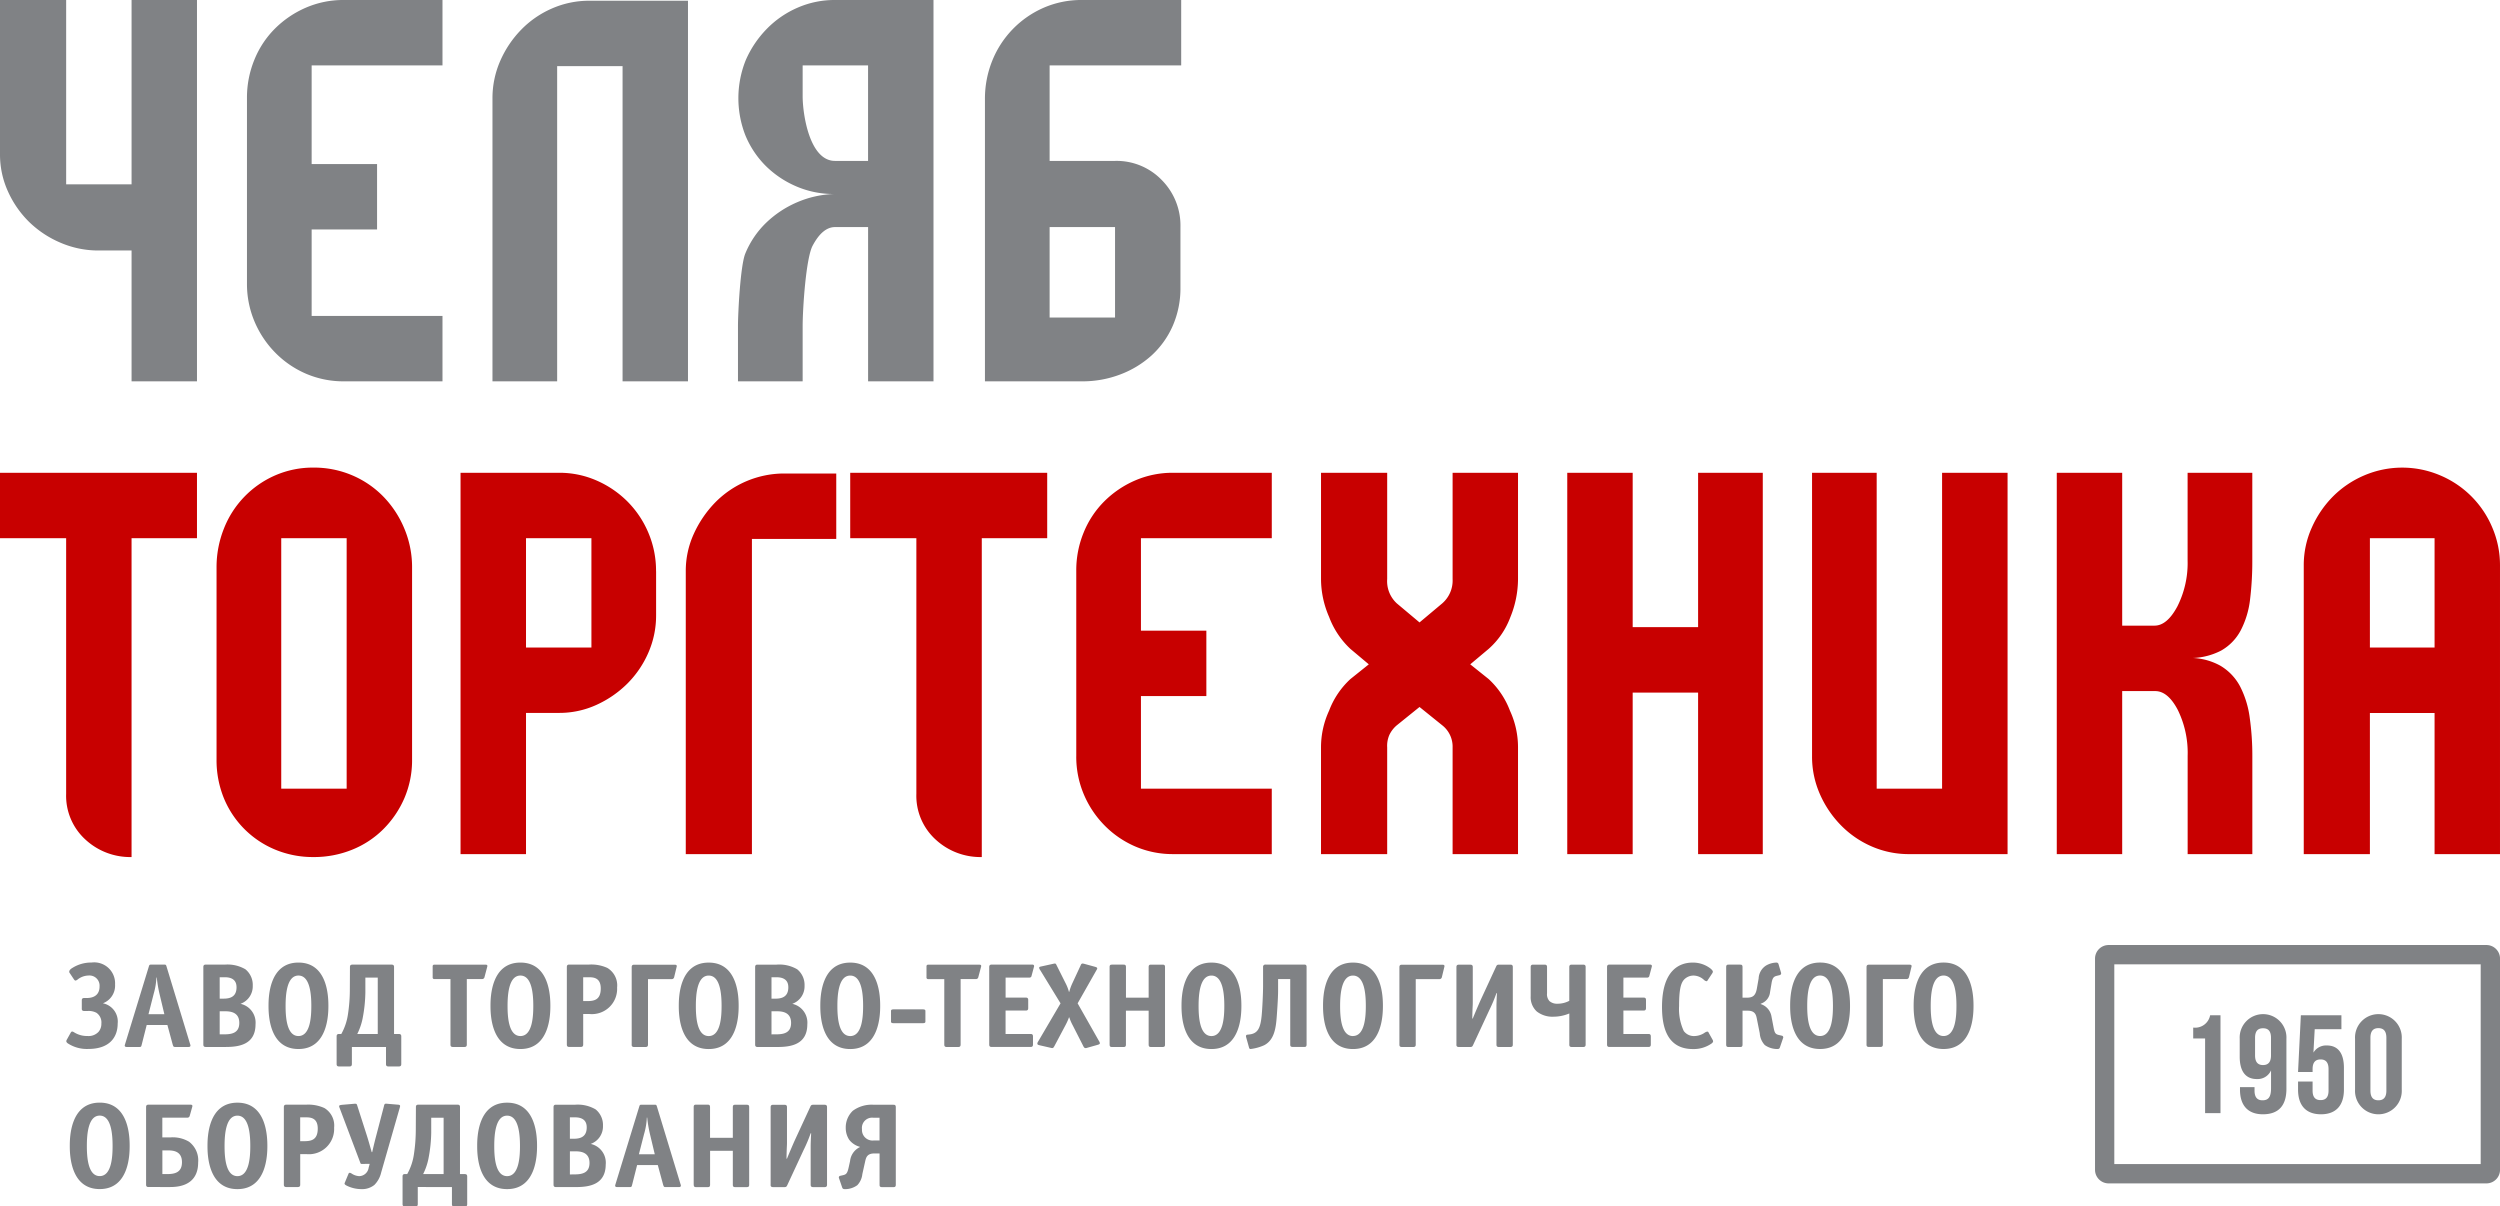 <?xml version="1.0" encoding="UTF-8"?> <svg xmlns="http://www.w3.org/2000/svg" viewBox="0 0 267.239 128.969"> <title>ЧТТ - завод</title> <path d="M563.064,353.613v-6.836h-3.536a10.225,10.225,0,0,1-4.045-.825,10.876,10.876,0,0,1-3.34-2.2,10.717,10.717,0,0,1-2.279-3.26,9.542,9.542,0,0,1-.864-4.007V320h7.072v19.706h6.992V320h6.993v40.763h-6.993v-7.15Zm12.336-3.3V330.45a10.654,10.654,0,0,1,.786-4.047,9.985,9.985,0,0,1,2.2-3.339,10.657,10.657,0,0,1,3.3-2.239,10.079,10.079,0,0,1,4.085-.825H596.3v6.993H582.314v10.545h6.993v6.993h-6.993v9.239H596.3v6.993H585.771a10.14,10.14,0,0,1-4.085-.825,10.345,10.345,0,0,1-3.3-2.279,10.58,10.58,0,0,1-2.2-3.339,10.31,10.31,0,0,1-.786-4.007Zm36.614-30.234h10.529v40.684H615.55V327.071h-6.993v33.692h-6.914V330.528a9.931,9.931,0,0,1,.825-4.007,11.152,11.152,0,0,1,2.239-3.339,10.326,10.326,0,0,1,3.3-2.278,9.888,9.888,0,0,1,4.007-.825ZM641.792,337.2h-3.535c-2.734,0-3.457-5.022-3.457-6.914v-3.294h6.992V337.2Zm0,23.562h6.994V320H638.257a9.888,9.888,0,0,0-4.007.825,10.318,10.318,0,0,0-3.3,2.279,11.139,11.139,0,0,0-2.239,3.339,10.911,10.911,0,0,0-.04,8.008,10,10,0,0,0,2.161,3.261,10.509,10.509,0,0,0,3.261,2.2,10.08,10.08,0,0,0,4.085.826,10.925,10.925,0,0,0-4.007.9,11.054,11.054,0,0,0-3.3,2.2,9.7,9.7,0,0,0-2.2,3.261c-.523,1.257-.785,6.324-.785,7.784v5.878H634.8v-5.878c0-1.938.357-7.277,1.06-8.609s1.507-2,2.4-2h3.535v16.49Zm33.393-16.49a6.9,6.9,0,0,0-2-5.029,6.707,6.707,0,0,0-4.989-2.043H661.2V326.993h14.064V320H664.657a10.084,10.084,0,0,0-4.086.825,10.4,10.4,0,0,0-5.5,5.657,10.875,10.875,0,0,0-.785,4.125v30.156h10.371a11.3,11.3,0,0,0,4.125-.747,10.5,10.5,0,0,0,3.339-2.042,9.4,9.4,0,0,0,2.24-3.143,10.057,10.057,0,0,0,.824-4.125v-6.433ZM661.2,353.942v-9.669h6.993v9.669Z" transform="translate(-549 -320)" fill="#808285"></path> <path d="M563.063,411.615a7.043,7.043,0,0,1-4.95-1.887,6.331,6.331,0,0,1-2.043-4.87V377.529H549v-6.991h21.056v6.991h-6.993v34.086Zm16-34.086v26.779h6.993V377.529Zm13.986,23.635a10.281,10.281,0,0,1-.826,4.164,10.637,10.637,0,0,1-2.24,3.3,9.994,9.994,0,0,1-3.337,2.2,10.813,10.813,0,0,1-4.126.787,10.513,10.513,0,0,1-4.086-.787,10.1,10.1,0,0,1-5.5-5.5,10.749,10.749,0,0,1-.786-4.164V380.672a11.143,11.143,0,0,1,.786-4.164,10.31,10.31,0,0,1,5.5-5.7,10.093,10.093,0,0,1,4.086-.824,10.383,10.383,0,0,1,4.126.824,10.22,10.22,0,0,1,3.337,2.28,10.864,10.864,0,0,1,2.24,3.417,10.648,10.648,0,0,1,.826,4.164v20.492Zm26.085-20.1v4.7a9.9,9.9,0,0,1-.825,4,10.668,10.668,0,0,1-2.239,3.3,11.287,11.287,0,0,1-3.3,2.279,9.525,9.525,0,0,1-4.008.863h-3.534V411.3H598.23V370.538h10.527a9.865,9.865,0,0,1,4.008.824,10.69,10.69,0,0,1,3.3,2.24,10.519,10.519,0,0,1,2.239,3.338,10.4,10.4,0,0,1,.825,4.125Zm-6.914,8.157V377.529h-6.992v11.693Zm20.615-18.606a10.354,10.354,0,0,0-7.387,3.1,11.826,11.826,0,0,0-2.278,3.34,9.512,9.512,0,0,0-.864,4.006V411.3h7.071V377.607h9.015v-6.991Zm21.113,41a7.045,7.045,0,0,1-4.95-1.887,6.33,6.33,0,0,1-2.043-4.87V377.529h-7.071v-6.991h21.057v6.991h-6.993v34.086Zm10.1-10.764V380.987a10.615,10.615,0,0,1,.785-4.047,10.026,10.026,0,0,1,2.2-3.338,10.649,10.649,0,0,1,3.3-2.24,10.1,10.1,0,0,1,4.085-.824h10.53v6.991H670.962v9.885h6.992v6.993h-6.992v9.9h13.985V411.3h-10.53a10.1,10.1,0,0,1-4.085-.826,10.321,10.321,0,0,1-3.3-2.28,10.588,10.588,0,0,1-2.2-3.337,10.32,10.32,0,0,1-.785-4.007Zm31.271-9.836-1.964-1.649a8.977,8.977,0,0,1-2.279-3.418,10.173,10.173,0,0,1-.865-4.047V370.538h7.073V381.9a3.228,3.228,0,0,0,1.021,2.592l2.436,2.044,2.436-2.044a3.234,3.234,0,0,0,1.1-2.592V370.538h6.992V381.9a10.869,10.869,0,0,1-.825,4.087,8.432,8.432,0,0,1-2.317,3.378l-1.965,1.649,1.965,1.572a8.852,8.852,0,0,1,2.278,3.379,9.335,9.335,0,0,1,.864,3.928V411.3h-6.992V399.894a2.9,2.9,0,0,0-1.1-2.357l-2.436-1.964-2.436,1.964a3.04,3.04,0,0,0-.786,1.02,2.9,2.9,0,0,0-.235,1.337V411.3H690.21V399.894a9.346,9.346,0,0,1,.865-3.928,8.847,8.847,0,0,1,2.279-3.379l1.964-1.572Zm21.214-20.477h6.993v16.5h6.993v-16.5h6.914V411.3h-6.914V394.035h-6.993V411.3h-6.993V370.538ZM753.067,411.3H763.6V370.538H756.6v33.77h-6.991v-33.77H742.7v30.313a9.916,9.916,0,0,0,.826,4.007,11.121,11.121,0,0,0,2.238,3.337,10.336,10.336,0,0,0,3.3,2.28,9.9,9.9,0,0,0,4.006.826Zm36.694-40.763v9.427a33.307,33.307,0,0,1-.236,4.085,9.564,9.564,0,0,1-.983,3.3,5.341,5.341,0,0,1-2.122,2.2,7.153,7.153,0,0,1-3.574.786,6.7,6.7,0,0,1,3.5.826,5.629,5.629,0,0,1,2.122,2.239,10.224,10.224,0,0,1,1.02,3.339,28.991,28.991,0,0,1,.277,4.046V411.3h-6.915V400.786a10.414,10.414,0,0,0-1.06-4.911c-.7-1.332-1.512-2-2.4-2h-3.537V411.3H768.86V370.538h6.993v16.34h3.457q1.337,0,2.435-2.042a10.287,10.287,0,0,0,1.1-4.949v-9.349Zm5.5,9.9a9.766,9.766,0,0,1,.863-4.046,11.118,11.118,0,0,1,2.279-3.339,10.561,10.561,0,0,1,3.34-2.241,10.345,10.345,0,0,1,8.092,0,10.405,10.405,0,0,1,5.58,5.58,10.214,10.214,0,0,1,.823,4.046V411.3h-6.993V396.214h-6.913V411.3h-7.071V380.437Zm7.071,8.785h6.913V377.529h-6.913v11.693Z" transform="translate(-549 -320)" fill="#c80000"></path> <path d="M774.4,421.019h40.391a1.455,1.455,0,0,1,1.451,1.451v22.579a1.455,1.455,0,0,1-1.451,1.451H774.4a1.455,1.455,0,0,1-1.451-1.451V422.47a1.455,1.455,0,0,1,1.451-1.451Zm39.778,2.064H775.01v21.353h39.165V423.083Z" transform="translate(-549 -320)" fill="#808285" fill-rule="evenodd"></path> <path d="M557.741,427.813c0,.116.025.257.257.257h.373a1.773,1.773,0,0,1,.939.193,1.247,1.247,0,0,1,.526,1.157,1.3,1.3,0,0,1-.3.874,1.444,1.444,0,0,1-1.183.45,2.577,2.577,0,0,1-1.31-.322c-.141-.077-.232-.155-.322-.155s-.128.065-.167.129l-.4.72a.357.357,0,0,0-.065.192c0,.09.1.181.154.22a3.727,3.727,0,0,0,2.2.6c2.327,0,3.136-1.31,3.136-2.711A1.987,1.987,0,0,0,560,427.247a2.022,2.022,0,0,0,1.3-2.017,2.235,2.235,0,0,0-2.52-2.339,3.746,3.746,0,0,0-2.043.577c-.155.09-.335.232-.335.4a.242.242,0,0,0,.065.167l.437.656c.064.09.115.128.166.128a.489.489,0,0,0,.244-.128,1.944,1.944,0,0,1,1.145-.412,1.086,1.086,0,0,1,1.183,1.17c0,.218,0,1.234-1.376,1.234H558c-.232,0-.257.141-.257.257v.874Zm7.391-4.7c-.167,0-.179.076-.218.192l-2.558,8.355c-.026.076-.077.257.193.257h1.375c.167,0,.18-.065.231-.269l.527-2.083h2.212l.564,2.083c.078.256.116.269.271.269h1.426c.065,0,.206-.013.206-.155a.536.536,0,0,0-.039-.153l-2.519-8.29c-.039-.13-.064-.206-.192-.206Zm1.44,5.3h-1.7l.565-2.212a7.313,7.313,0,0,0,.283-1.709h.039a13.8,13.8,0,0,0,.283,1.709l.527,2.212Zm4.421-5.3c-.115,0-.257.025-.257.257v8.29c0,.116.026.257.257.257h2.134c1.4,0,3.188-.244,3.188-2.43a2.054,2.054,0,0,0-1.607-2.184,1.986,1.986,0,0,0,1.31-1.941,2.149,2.149,0,0,0-.783-1.748,3.77,3.77,0,0,0-2.211-.5Zm1.491,3.638v-2.289h.54c1.183,0,1.26.733,1.26,1.08,0,1.079-.784,1.209-1.4,1.209Zm0,3.816V428.1h.489c.5,0,1.607,0,1.607,1.246,0,1.119-.874,1.221-1.632,1.221Zm11.62-3.046c0-.938-.064-4.626-3.2-4.626s-3.2,3.688-3.2,4.626.065,4.614,3.2,4.614,3.2-3.689,3.2-4.614Zm-3.2,3.227c-1.3,0-1.375-2.172-1.375-3.227,0-1.246.142-3.239,1.375-3.239s1.375,1.993,1.375,3.239c0,1.055-.076,3.227-1.375,3.227Zm9.358,1.169v1.825c0,.116.026.257.257.257h1.118c.232,0,.258-.141.258-.257v-2.956c0-.116-.026-.258-.258-.258h-.514v-7.158c0-.116-.026-.257-.256-.257h-4.2c-.232,0-.258.141-.258.257l-.012,2.481a17.5,17.5,0,0,1-.194,2.518,6.11,6.11,0,0,1-.719,2.159h-.244c-.231,0-.257.142-.257.258v2.956c0,.116.026.257.257.257h1.118c.116,0,.257-.025.257-.257v-1.825Zm-.886-1.389h-2.186a6.608,6.608,0,0,0,.566-1.632,15.725,15.725,0,0,0,.3-2.788V424.5h1.324v6.027Zm9.524-5.873h1.62a.249.249,0,0,0,.269-.2l.283-1.068c.026-.089.09-.269-.167-.269h-5.463a.169.169,0,0,0-.192.192v1.157a.169.169,0,0,0,.192.193h1.711v7c0,.116.025.257.256.257h1.235c.114,0,.256-.025.256-.257v-7Zm8.932,2.866c0-.938-.064-4.626-3.2-4.626s-3.2,3.688-3.2,4.626.065,4.614,3.2,4.614,3.2-3.689,3.2-4.614Zm-3.2,3.227c-1.3,0-1.376-2.172-1.376-3.227,0-1.246.142-3.239,1.376-3.239s1.375,1.993,1.375,3.239c0,1.055-.077,3.227-1.375,3.227Zm6.71-2.353h.681a2.7,2.7,0,0,0,2.943-2.827,2.178,2.178,0,0,0-1.041-2.1,4.139,4.139,0,0,0-1.967-.359H609.85c-.116,0-.257.025-.257.257v8.29c0,.116.025.257.257.257h1.233c.232,0,.258-.141.258-.257v-3.265Zm0-3.933h.565c.489,0,1.311.014,1.311,1.2,0,1.246-.732,1.35-1.478,1.35h-.4v-2.546Zm5.178,7.2c0,.116.026.257.258.257h1.233c.232,0,.257-.141.257-.257v-7h2.495a.261.261,0,0,0,.3-.2l.257-1.068c.012-.063.026-.089.026-.114,0-.079-.04-.155-.206-.155h-4.357c-.116,0-.258.025-.258.257v8.29Zm11.439-4.139c0-.938-.063-4.626-3.2-4.626s-3.2,3.688-3.2,4.626.064,4.614,3.2,4.614,3.2-3.689,3.2-4.614Zm-3.2,3.227c-1.3,0-1.375-2.172-1.375-3.227,0-1.246.141-3.239,1.375-3.239s1.375,1.993,1.375,3.239c0,1.055-.077,3.227-1.375,3.227Zm5.219-7.635c-.116,0-.257.025-.257.257v8.29c0,.116.025.257.257.257h2.133c1.4,0,3.188-.244,3.188-2.43a2.053,2.053,0,0,0-1.606-2.184,1.987,1.987,0,0,0,1.31-1.941,2.146,2.146,0,0,0-.784-1.748,3.768,3.768,0,0,0-2.21-.5Zm1.491,3.638v-2.289h.54c1.182,0,1.259.733,1.259,1.08,0,1.079-.784,1.209-1.4,1.209Zm0,3.816V428.1h.489c.5,0,1.606,0,1.606,1.246,0,1.119-.873,1.221-1.632,1.221Zm11.619-3.046c0-.938-.063-4.626-3.2-4.626s-3.2,3.688-3.2,4.626.064,4.614,3.2,4.614,3.2-3.689,3.2-4.614Zm-3.2,3.227c-1.3,0-1.375-2.172-1.375-3.227,0-1.246.141-3.239,1.375-3.239s1.375,1.993,1.375,3.239c0,1.055-.077,3.227-1.375,3.227Zm8.034-2.585c0-.127.039-.269-.27-.269h-3.136c-.309,0-.27.142-.27.269v.939c0,.129-.039.269.27.269h3.136c.309,0,.27-.14.27-.269v-.939Zm3.765-3.508h1.621a.249.249,0,0,0,.269-.2l.283-1.068c.025-.089.09-.269-.167-.269h-5.463a.169.169,0,0,0-.192.192v1.157a.169.169,0,0,0,.192.193h1.71v7c0,.116.026.257.257.257h1.234c.115,0,.256-.025.256-.257v-7Zm4.807,3.367h2.159c.116,0,.258-.026.258-.256v-.874c0-.116-.026-.257-.258-.257h-2.159V424.5h2.532a.22.22,0,0,0,.244-.192l.258-.965a.194.194,0,0,0-.013-.167.189.189,0,0,0-.154-.064H655c-.115,0-.257.025-.257.257v8.29c0,.116.026.257.257.257h4.165c.116,0,.257-.025.257-.257v-.874c0-.232-.141-.258-.257-.258h-2.674v-2.506Zm9.834,3.663c.1-.025.243-.063.243-.179a.524.524,0,0,0-.09-.219l-2.287-4.036,2.043-3.6a.322.322,0,0,0,.052-.129c0-.115-.128-.142-.244-.18l-1.17-.322a.829.829,0,0,0-.154-.025.188.188,0,0,0-.167.116c-.026.051-.039.09-.065.141l-.835,1.8a5.806,5.806,0,0,0-.36.977h-.026a4.671,4.671,0,0,0-.385-.977l-.951-1.9c-.04-.078-.065-.155-.167-.155a.622.622,0,0,0-.167.025l-1.285.283c-.116.026-.232.039-.232.155a.591.591,0,0,0,.116.244l2.171,3.547-2.391,4.075a.439.439,0,0,0-.089.231c0,.128.154.154.257.179l1.182.271a.612.612,0,0,0,.155.026.183.183,0,0,0,.167-.116.531.531,0,0,0,.064-.1l1.2-2.263a6.188,6.188,0,0,0,.36-.81h.026a5.368,5.368,0,0,0,.372.861l1.106,2.173a.82.82,0,0,0,.128.206.257.257,0,0,0,.245.037l1.183-.334Zm1.284-.025c0,.244.13.257.258.257H669.1c.129,0,.257-.013.257-.257v-3.624h2.429v3.624c0,.244.128.257.258.257h1.233c.244,0,.258-.128.258-.257v-8.29c0-.129-.014-.257-.258-.257h-1.233c-.13,0-.258.013-.258.257v3.277H669.36v-3.277c0-.244-.128-.257-.257-.257h-1.234c-.128,0-.258.013-.258.257v8.29Zm14.087-4.139c0-.938-.063-4.626-3.2-4.626s-3.2,3.688-3.2,4.626.065,4.614,3.2,4.614,3.2-3.689,3.2-4.614Zm-3.2,3.227c-1.3,0-1.375-2.172-1.375-3.227,0-1.246.141-3.239,1.375-3.239s1.375,1.993,1.375,3.239c0,1.055-.077,3.227-1.375,3.227Zm7.122-6.093h1.3v7c0,.1,0,.257.271.257h1.22c.129,0,.257-.013.257-.257v-8.29c0-.244-.128-.257-.257-.257h-4.125a.235.235,0,0,0-.27.257v2.017c0,.8-.078,2.442-.154,3.214-.129,1.259-.386,1.876-1.3,1.98l-.23.026c-.129.012-.169.127-.129.256l.321,1.156a.162.162,0,0,0,.179.116,5,5,0,0,0,1.428-.4c1.092-.564,1.259-1.85,1.35-3.109.128-1.749.141-2.4.141-2.764v-1.208Zm11.207,2.866c0-.938-.063-4.626-3.2-4.626s-3.2,3.688-3.2,4.626.065,4.614,3.2,4.614,3.2-3.689,3.2-4.614Zm-3.2,3.227c-1.3,0-1.375-2.172-1.375-3.227,0-1.246.141-3.239,1.375-3.239S695,426.271,695,427.517c0,1.055-.077,3.227-1.375,3.227Zm4.962.912c0,.116.025.257.257.257h1.234c.231,0,.257-.141.257-.257v-7h2.494a.261.261,0,0,0,.295-.2l.258-1.068c.012-.063.025-.089.025-.114,0-.079-.039-.155-.206-.155h-4.357c-.116,0-.257.025-.257.257v8.29Zm6.092,0c0,.116.025.257.257.257h1.233c.193,0,.232-.077.3-.218l1.774-3.819a15.937,15.937,0,0,0,.719-1.721h.051c-.025.45-.051,1.067-.051,1.413v4.088c0,.116.026.257.257.257h1.234c.231,0,.257-.141.257-.257v-8.29c0-.116-.026-.257-.257-.257h-1.221c-.231,0-.257.1-.335.269l-1.619,3.5c-.192.425-.642,1.479-.848,1.993h-.051c.025-1.466.051-1.195.051-1.8v-3.7c0-.116-.026-.257-.258-.257h-1.233c-.116,0-.257.025-.257.257v8.29Zm12.069,0c0,.116.025.257.257.257h1.234c.231,0,.257-.141.257-.257v-8.29c0-.116-.026-.257-.257-.257h-1.234c-.116,0-.257.025-.257.257v3.611a2.673,2.673,0,0,1-1.26.31,1.214,1.214,0,0,1-.862-.283,1.081,1.081,0,0,1-.257-.837v-2.8c0-.116-.026-.257-.256-.257H712.88c-.114,0-.256.025-.256.257v3.11a2.062,2.062,0,0,0,.643,1.632,2.7,2.7,0,0,0,1.786.566,4.437,4.437,0,0,0,1.7-.346v3.328Zm5.783-3.638h2.159c.116,0,.257-.026.257-.256v-.874c0-.116-.025-.257-.257-.257h-2.159V424.5h2.532a.22.22,0,0,0,.244-.192l.257-.965a.193.193,0,0,0-.012-.167.191.191,0,0,0-.155-.064h-4.357c-.116,0-.257.025-.257.257v8.29c0,.116.025.257.257.257h4.164c.116,0,.258-.025.258-.257v-.874c0-.232-.142-.258-.258-.258h-2.673v-2.506Zm9.126,2.378c-.039-.064-.064-.129-.167-.129a.8.8,0,0,0-.322.155,2.046,2.046,0,0,1-1.053.322,1.347,1.347,0,0,1-1.131-.54,5.579,5.579,0,0,1-.5-2.661c0-1.7.167-2.454.552-2.853a1.4,1.4,0,0,1,1.041-.412,1.677,1.677,0,0,1,1.067.463.553.553,0,0,0,.27.142c.077,0,.1-.065.14-.129l.477-.72a.374.374,0,0,0,.064-.167c0-.077-.064-.18-.244-.334a3.059,3.059,0,0,0-1.928-.642c-1.363,0-3.264.77-3.264,4.742,0,1.825.371,4.5,3.3,4.5a3.326,3.326,0,0,0,2.006-.6c.051-.039.153-.13.153-.22a.368.368,0,0,0-.063-.192l-.4-.72Zm3.354,1.517c.129,0,.257-.013.257-.257v-3.624h.554c.8,0,.9.475.976.86l.308,1.544a2.037,2.037,0,0,0,.541,1.271,2.323,2.323,0,0,0,1.336.424c.218,0,.244-.09.283-.192l.334-.977a.179.179,0,0,0-.129-.257l-.333-.077c-.387-.09-.45-.257-.566-.862l-.206-1.079a1.683,1.683,0,0,0-1.157-1.363v-.037a1.451,1.451,0,0,0,1-1.248l.154-.913c.1-.642.269-.745.565-.821l.322-.078a.2.2,0,0,0,.128-.27l-.269-.913a.221.221,0,0,0-.245-.153,2.3,2.3,0,0,0-1.092.32,1.723,1.723,0,0,0-.784,1.375l-.193,1.094c-.141.784-.475.963-1.092.963h-.438v-3.277c0-.244-.128-.257-.257-.257h-1.234c-.128,0-.257.013-.257.257v8.29c0,.244.129.257.257.257Zm11.747-4.4c0-.938-.063-4.626-3.2-4.626s-3.2,3.688-3.2,4.626.064,4.614,3.2,4.614,3.2-3.689,3.2-4.614Zm-3.2,3.227c-1.3,0-1.375-2.172-1.375-3.227,0-1.246.141-3.239,1.375-3.239s1.375,1.993,1.375,3.239c0,1.055-.077,3.227-1.375,3.227Zm4.962.912c0,.116.025.257.257.257h1.234c.231,0,.257-.141.257-.257v-7h2.494a.261.261,0,0,0,.295-.2l.257-1.068a1.009,1.009,0,0,0,.026-.114c0-.079-.039-.155-.206-.155h-4.357c-.116,0-.257.025-.257.257v8.29Zm11.439-4.139c0-.938-.064-4.626-3.2-4.626s-3.2,3.688-3.2,4.626.065,4.614,3.2,4.614,3.2-3.689,3.2-4.614Zm-3.2,3.227c-1.3,0-1.375-2.172-1.375-3.227,0-1.246.142-3.239,1.375-3.239s1.375,1.993,1.375,3.239c0,1.055-.076,3.227-1.375,3.227Zm-193.9,11.747c0-.937-.063-4.626-3.2-4.626s-3.2,3.689-3.2,4.626.064,4.614,3.2,4.614,3.2-3.689,3.2-4.614Zm-3.2,3.227c-1.3,0-1.375-2.172-1.375-3.227,0-1.246.141-3.239,1.375-3.239s1.375,1.993,1.375,3.239c0,1.055-.077,3.227-1.375,3.227Zm6.7-6.247h2.622a.26.26,0,0,0,.3-.206l.257-.913a.432.432,0,0,0,.026-.128c0-.1-.077-.141-.193-.141h-4.5c-.116,0-.258.025-.258.257v8.29c0,.116.026.257.258.257H567.2c2.763,0,2.982-1.8,2.982-2.622a2.5,2.5,0,0,0-.977-2.224,3.4,3.4,0,0,0-1.953-.462h-.9v-2.108Zm0,3.5h.592c.552,0,1.5.065,1.5,1.261,0,1.169-.874,1.272-1.633,1.272h-.462v-2.533Zm11.22-.475c0-.937-.064-4.626-3.2-4.626s-3.2,3.689-3.2,4.626.064,4.614,3.2,4.614,3.2-3.689,3.2-4.614Zm-3.2,3.227c-1.3,0-1.375-2.172-1.375-3.227,0-1.246.141-3.239,1.375-3.239s1.375,1.993,1.375,3.239c0,1.055-.077,3.227-1.375,3.227Zm6.71-2.353h.681a2.7,2.7,0,0,0,2.943-2.827,2.178,2.178,0,0,0-1.041-2.1,4.139,4.139,0,0,0-1.966-.359h-2.108c-.116,0-.258.025-.258.257v8.29c0,.116.026.257.258.257h1.233c.232,0,.258-.141.258-.257v-3.265Zm0-3.933h.565c.489,0,1.311.014,1.311,1.2,0,1.246-.732,1.35-1.478,1.35h-.4v-2.546Zm7.429,4.974-.116.425a1.046,1.046,0,0,1-1,.887,1.622,1.622,0,0,1-.81-.271.523.523,0,0,0-.206-.09.148.148,0,0,0-.129.09l-.4.965c-.053.116-.065.206.308.373a3.578,3.578,0,0,0,1.44.32,2.087,2.087,0,0,0,1.413-.45,2.757,2.757,0,0,0,.72-1.31l1.979-6.9a1.486,1.486,0,0,0,.051-.218c0-.128-.128-.141-.269-.153l-1.183-.1c-.231-.026-.244.116-.283.283l-.8,3.058c-.14.529-.23.888-.45,1.839h-.051c-.23-.8-.346-1.234-.54-1.839l-.989-3.084c-.078-.231-.051-.283-.424-.243l-1.157.1c-.257.025-.373.051-.373.155a.868.868,0,0,0,.065.218l2.2,5.834c.025.065.038.116.153.116Zm8.791,2.481v1.825c0,.116.025.257.257.257h1.118c.232,0,.257-.141.257-.257v-2.956c0-.116-.025-.257-.257-.257h-.515V438.34c0-.116-.025-.257-.256-.257h-4.2c-.232,0-.257.141-.257.257l-.013,2.481a17.6,17.6,0,0,1-.193,2.518,6.117,6.117,0,0,1-.72,2.16h-.243c-.232,0-.258.141-.258.257v2.956c0,.116.026.257.258.257H593.4c.116,0,.258-.025.258-.257v-1.825Zm-.886-1.388H594.23a6.55,6.55,0,0,0,.566-1.633,15.622,15.622,0,0,0,.3-2.788v-1.607h1.325V445.5Zm9.985-3.008c0-.937-.063-4.626-3.2-4.626s-3.2,3.689-3.2,4.626.064,4.614,3.2,4.614,3.2-3.689,3.2-4.614Zm-3.2,3.227c-1.3,0-1.375-2.172-1.375-3.227,0-1.246.141-3.239,1.375-3.239s1.375,1.993,1.375,3.239c0,1.055-.077,3.227-1.375,3.227Zm5.219-7.635c-.116,0-.257.025-.257.257v8.29c0,.116.025.257.257.257h2.133c1.4,0,3.188-.244,3.188-2.43a2.054,2.054,0,0,0-1.607-2.184,1.986,1.986,0,0,0,1.311-1.941,2.146,2.146,0,0,0-.784-1.748,3.768,3.768,0,0,0-2.21-.5Zm1.491,3.638v-2.289h.54c1.182,0,1.259.733,1.259,1.08,0,1.079-.784,1.209-1.4,1.209Zm0,3.817V443.07h.489c.5,0,1.606,0,1.606,1.246,0,1.119-.874,1.222-1.632,1.222Zm7.635-7.455c-.167,0-.179.077-.218.192l-2.558,8.355c-.025.077-.077.257.193.257h1.375c.167,0,.18-.065.232-.269l.526-2.083h2.212l.564,2.083c.078.256.116.269.271.269h1.426c.065,0,.206-.013.206-.155a.536.536,0,0,0-.039-.153l-2.519-8.29c-.039-.129-.064-.206-.192-.206Zm1.44,5.3h-1.7l.566-2.212a7.35,7.35,0,0,0,.282-1.709h.039a13.766,13.766,0,0,0,.283,1.709l.527,2.212Zm4.164,3.251c0,.244.129.257.257.257h1.234c.129,0,.257-.013.257-.257v-3.624h2.43v3.624c0,.244.128.257.257.257h1.234c.244,0,.257-.128.257-.257v-8.29c0-.129-.013-.257-.257-.257h-1.234c-.129,0-.257.013-.257.257v3.277H624.9V438.34c0-.244-.128-.257-.257-.257h-1.234c-.128,0-.257.013-.257.257v8.29Zm8.213,0c0,.116.026.257.257.257h1.234c.193,0,.232-.077.3-.218l1.774-3.818a15.654,15.654,0,0,0,.719-1.722h.052c-.026.45-.052,1.067-.052,1.413v4.088c0,.116.026.257.258.257h1.233c.232,0,.258-.141.258-.257v-8.29c0-.116-.026-.257-.258-.257h-1.22c-.232,0-.257.1-.335.269l-1.619,3.5c-.193.424-.642,1.478-.849,1.992h-.051c.026-1.466.051-1.195.051-1.8v-3.7c0-.116-.025-.257-.257-.257h-1.234c-.115,0-.257.025-.257.257v8.29Zm11.028-8.547a3.388,3.388,0,0,0-2.237.642,2.458,2.458,0,0,0-.758,1.825,2.294,2.294,0,0,0,.361,1.261,2.129,2.129,0,0,0,1.155.77v.026a1.869,1.869,0,0,0-1.053,1.491l-.141.642c-.142.67-.27.784-.578.862l-.335.077a.179.179,0,0,0-.128.257l.334.977c.039.1.064.192.321.192a2.238,2.238,0,0,0,1.3-.424,2.01,2.01,0,0,0,.538-1.182l.3-1.35c.09-.385.179-.861.976-.861h.566v3.342c0,.129.013.257.257.257H644.5c.128,0,.257-.013.257-.257v-8.29c0-.244-.129-.257-.257-.257Zm.617,3.817h-.617a1.131,1.131,0,0,1-1.259-1.208,1.094,1.094,0,0,1,1.233-1.221h.643V441.9Z" transform="translate(-549 -320)" fill="#808285"></path> <path d="M783.444,431.01h1.272v7.982h1.644V428.528h-1.107a1.628,1.628,0,0,1-1.809,1.315v1.167Zm9.964.029a2.5,2.5,0,1,0-4.993,0v1.914c0,1.54.612,2.392,1.824,2.392a1.565,1.565,0,0,0,1.525-.927v1.913c0,1-.329,1.286-.913,1.286-.523,0-.851-.284-.851-1.031v-.375h-1.555v.27c0,1.674.837,2.631,2.451,2.631,1.7,0,2.512-.957,2.512-2.721v-5.352Zm-2.5,2.811c-.524,0-.852-.284-.852-1.032v-1.884c0-.747.328-1.017.852-1.017s.852.27.852,1.017v1.884c0,.748-.329,1.032-.852,1.032Zm3.744,1.764v.867c0,1.674.837,2.631,2.451,2.631s2.452-.957,2.452-2.631v-2.332c0-1.54-.612-2.392-1.824-2.392a1.568,1.568,0,0,0-1.435.762l.136-2.5h2.855v-1.494h-4.336l-.3,6.069h1.555v-.314c0-.747.328-1.031.853-1.031s.852.284.852,1.031v2.3c0,.747-.329,1.016-.852,1.016s-.853-.269-.853-1.016v-.972Zm7.736-4.68c0-.747.329-1.031.852-1.031s.853.284.853,1.031v5.652c0,.747-.33,1.031-.853,1.031s-.852-.284-.852-1.031v-5.652Zm-1.644,5.547a2.5,2.5,0,1,0,4.993,0v-5.442a2.5,2.5,0,1,0-4.993,0v5.442Z" transform="translate(-549 -320)" fill="#808285"></path> </svg> 